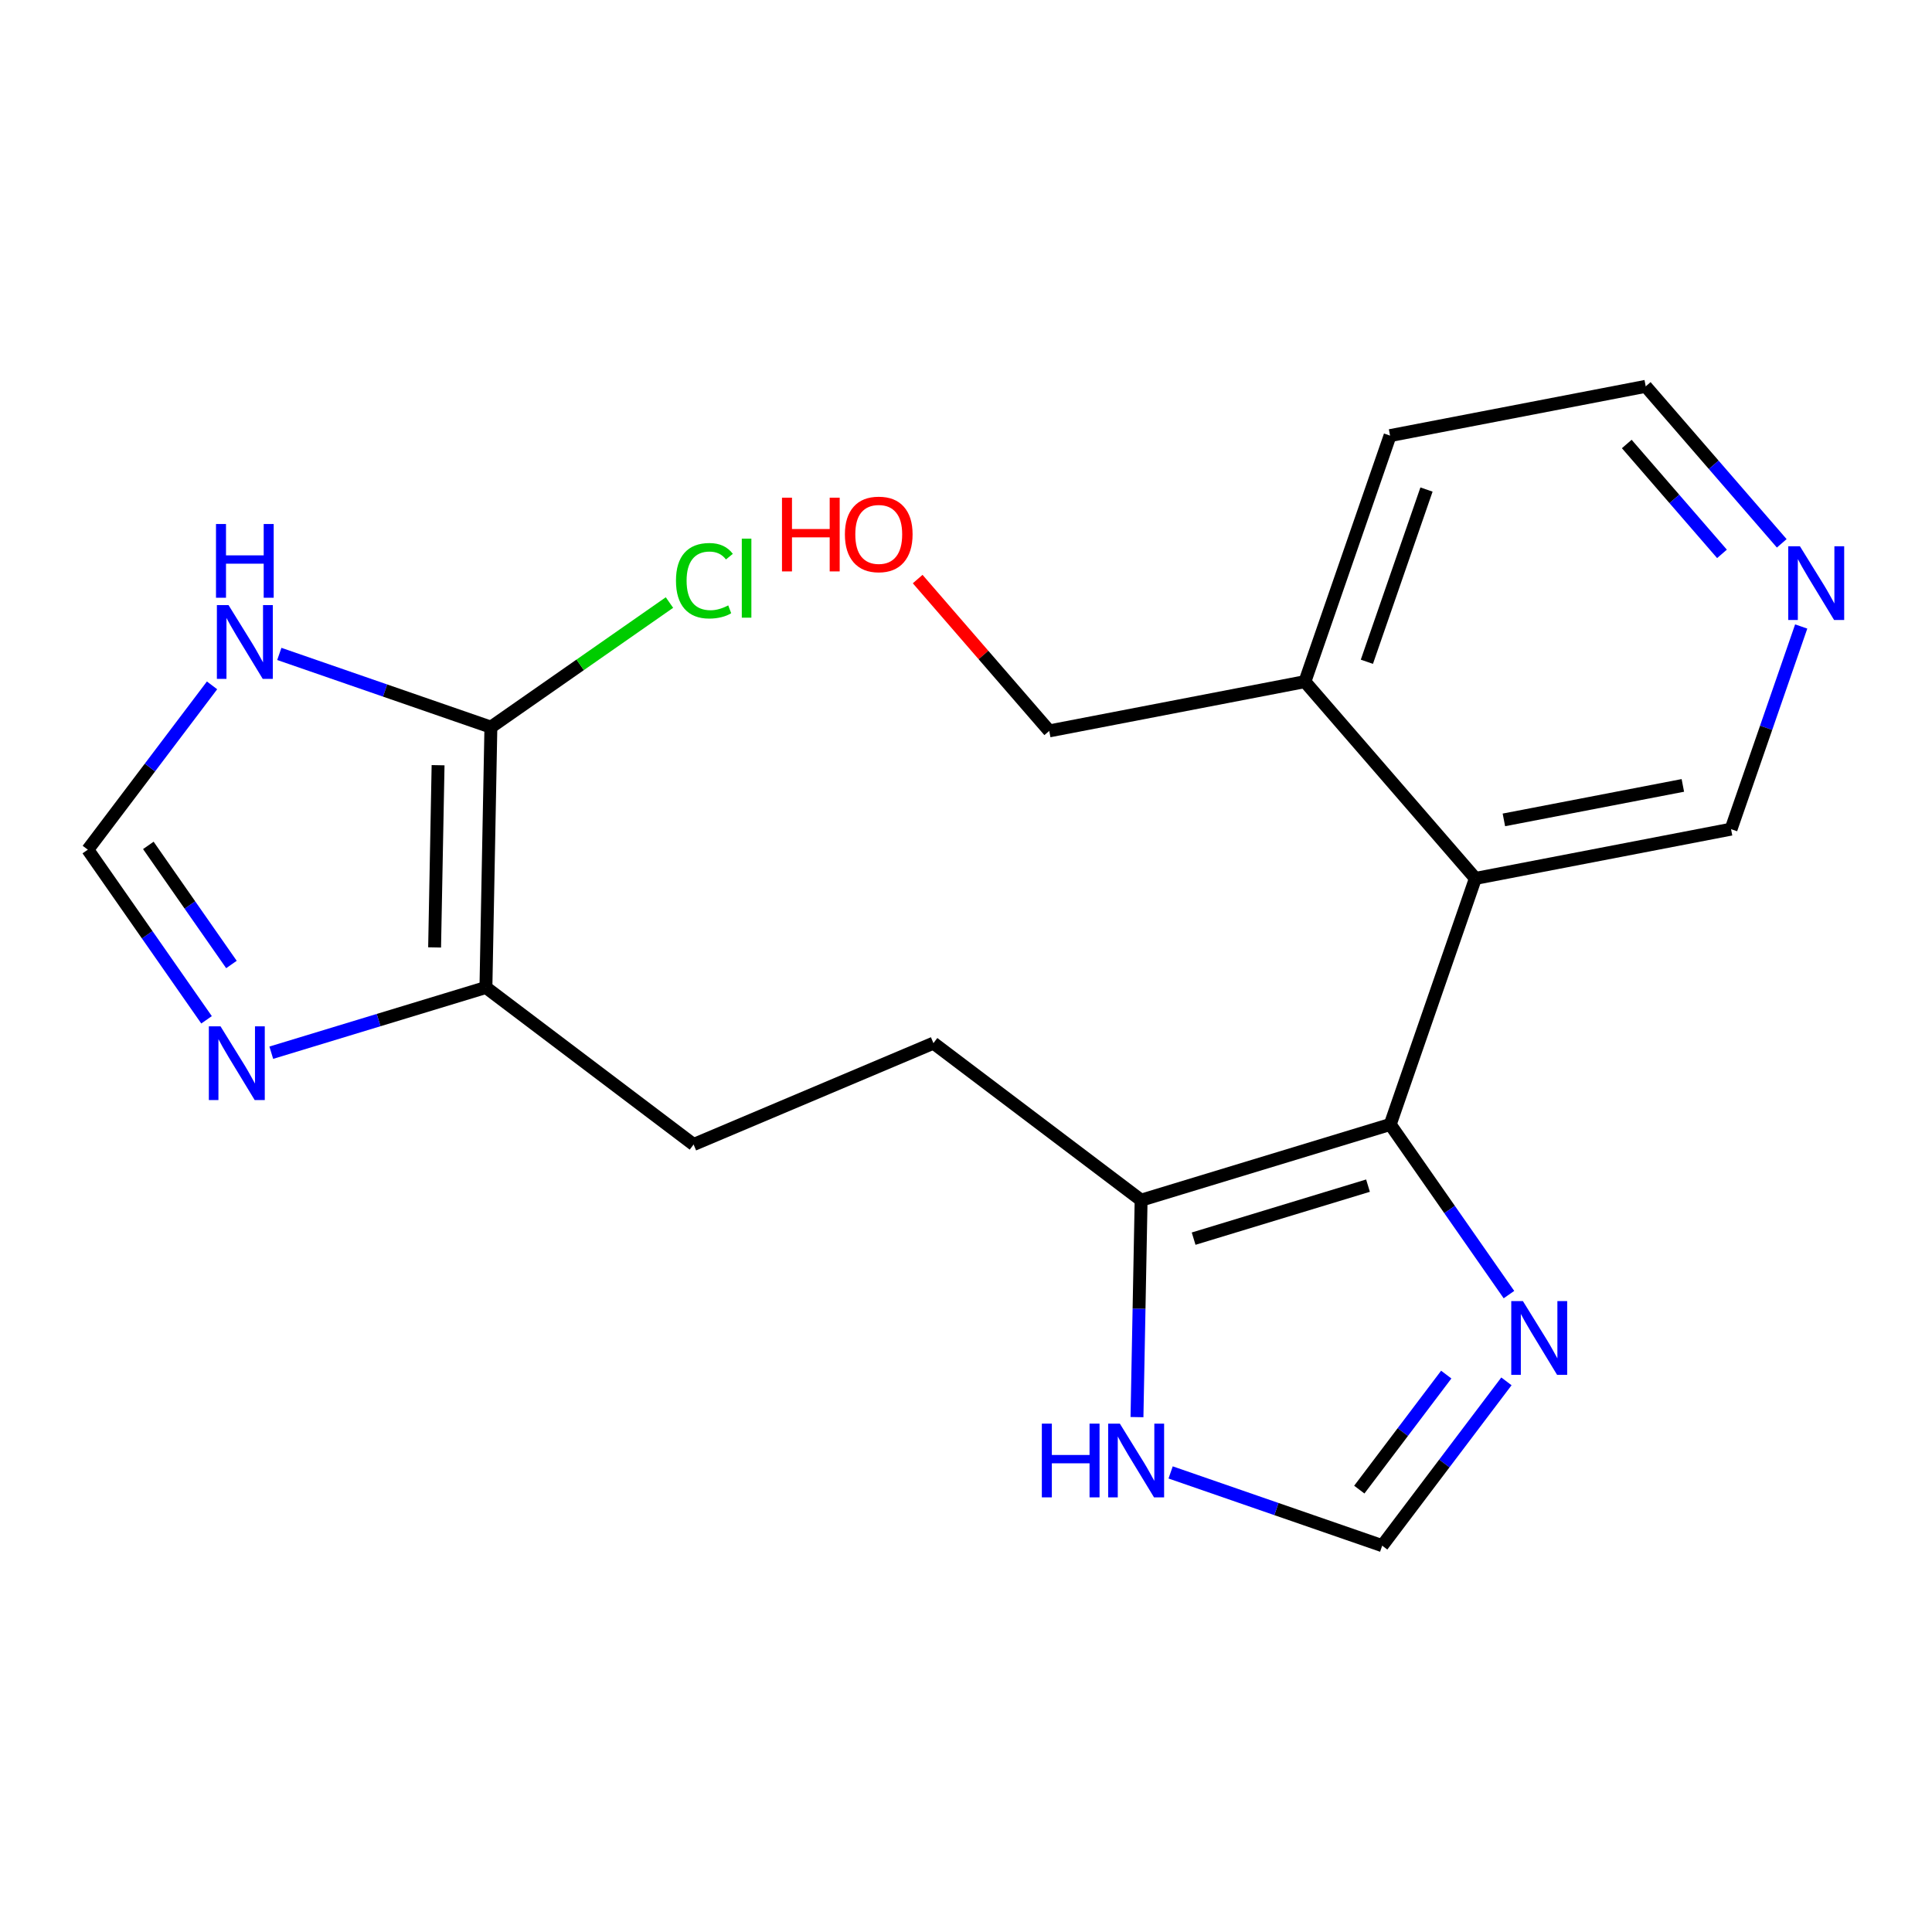 <?xml version='1.0' encoding='iso-8859-1'?>
<svg version='1.1' baseProfile='full'
              xmlns='http://www.w3.org/2000/svg'
                      xmlns:rdkit='http://www.rdkit.org/xml'
                      xmlns:xlink='http://www.w3.org/1999/xlink'
                  xml:space='preserve'
width='300px' height='300px' viewBox='0 0 300 300'>
<!-- END OF HEADER -->
<rect style='opacity:1.0;fill:#FFFFFF;stroke:none' width='300' height='300' x='0' y='0'> </rect>
<rect style='opacity:1.0;fill:#FFFFFF;stroke:none' width='300' height='300' x='0' y='0'> </rect>
<path class='bond-0 atom-0 atom-1' d='M 142.497,89.918 L 152.711,101.707' style='fill:none;fill-rule:evenodd;stroke:#FF0000;stroke-width:2.0px;stroke-linecap:butt;stroke-linejoin:miter;stroke-opacity:1' />
<path class='bond-0 atom-0 atom-1' d='M 152.711,101.707 L 162.925,113.495' style='fill:none;fill-rule:evenodd;stroke:#000000;stroke-width:2.0px;stroke-linecap:butt;stroke-linejoin:miter;stroke-opacity:1' />
<path class='bond-1 atom-1 atom-2' d='M 162.925,113.495 L 202.624,105.845' style='fill:none;fill-rule:evenodd;stroke:#000000;stroke-width:2.0px;stroke-linecap:butt;stroke-linejoin:miter;stroke-opacity:1' />
<path class='bond-2 atom-2 atom-3' d='M 202.624,105.845 L 215.848,67.64' style='fill:none;fill-rule:evenodd;stroke:#000000;stroke-width:2.0px;stroke-linecap:butt;stroke-linejoin:miter;stroke-opacity:1' />
<path class='bond-2 atom-2 atom-3' d='M 212.248,102.759 L 221.506,76.016' style='fill:none;fill-rule:evenodd;stroke:#000000;stroke-width:2.0px;stroke-linecap:butt;stroke-linejoin:miter;stroke-opacity:1' />
<path class='bond-20 atom-7 atom-2' d='M 229.098,136.401 L 202.624,105.845' style='fill:none;fill-rule:evenodd;stroke:#000000;stroke-width:2.0px;stroke-linecap:butt;stroke-linejoin:miter;stroke-opacity:1' />
<path class='bond-3 atom-3 atom-4' d='M 215.848,67.64 L 255.547,59.99' style='fill:none;fill-rule:evenodd;stroke:#000000;stroke-width:2.0px;stroke-linecap:butt;stroke-linejoin:miter;stroke-opacity:1' />
<path class='bond-4 atom-4 atom-5' d='M 255.547,59.99 L 266.108,72.179' style='fill:none;fill-rule:evenodd;stroke:#000000;stroke-width:2.0px;stroke-linecap:butt;stroke-linejoin:miter;stroke-opacity:1' />
<path class='bond-4 atom-4 atom-5' d='M 266.108,72.179 L 276.669,84.368' style='fill:none;fill-rule:evenodd;stroke:#0000FF;stroke-width:2.0px;stroke-linecap:butt;stroke-linejoin:miter;stroke-opacity:1' />
<path class='bond-4 atom-4 atom-5' d='M 252.604,68.942 L 259.997,77.474' style='fill:none;fill-rule:evenodd;stroke:#000000;stroke-width:2.0px;stroke-linecap:butt;stroke-linejoin:miter;stroke-opacity:1' />
<path class='bond-4 atom-4 atom-5' d='M 259.997,77.474 L 267.389,86.006' style='fill:none;fill-rule:evenodd;stroke:#0000FF;stroke-width:2.0px;stroke-linecap:butt;stroke-linejoin:miter;stroke-opacity:1' />
<path class='bond-5 atom-5 atom-6' d='M 279.69,97.281 L 274.244,113.016' style='fill:none;fill-rule:evenodd;stroke:#0000FF;stroke-width:2.0px;stroke-linecap:butt;stroke-linejoin:miter;stroke-opacity:1' />
<path class='bond-5 atom-5 atom-6' d='M 274.244,113.016 L 268.797,128.751' style='fill:none;fill-rule:evenodd;stroke:#000000;stroke-width:2.0px;stroke-linecap:butt;stroke-linejoin:miter;stroke-opacity:1' />
<path class='bond-6 atom-6 atom-7' d='M 268.797,128.751 L 229.098,136.401' style='fill:none;fill-rule:evenodd;stroke:#000000;stroke-width:2.0px;stroke-linecap:butt;stroke-linejoin:miter;stroke-opacity:1' />
<path class='bond-6 atom-6 atom-7' d='M 261.312,121.958 L 233.523,127.313' style='fill:none;fill-rule:evenodd;stroke:#000000;stroke-width:2.0px;stroke-linecap:butt;stroke-linejoin:miter;stroke-opacity:1' />
<path class='bond-7 atom-7 atom-8' d='M 229.098,136.401 L 215.874,174.606' style='fill:none;fill-rule:evenodd;stroke:#000000;stroke-width:2.0px;stroke-linecap:butt;stroke-linejoin:miter;stroke-opacity:1' />
<path class='bond-8 atom-8 atom-9' d='M 215.874,174.606 L 225.092,187.816' style='fill:none;fill-rule:evenodd;stroke:#000000;stroke-width:2.0px;stroke-linecap:butt;stroke-linejoin:miter;stroke-opacity:1' />
<path class='bond-8 atom-8 atom-9' d='M 225.092,187.816 L 234.309,201.026' style='fill:none;fill-rule:evenodd;stroke:#0000FF;stroke-width:2.0px;stroke-linecap:butt;stroke-linejoin:miter;stroke-opacity:1' />
<path class='bond-21 atom-12 atom-8' d='M 177.192,186.363 L 215.874,174.606' style='fill:none;fill-rule:evenodd;stroke:#000000;stroke-width:2.0px;stroke-linecap:butt;stroke-linejoin:miter;stroke-opacity:1' />
<path class='bond-21 atom-12 atom-8' d='M 185.346,192.336 L 212.423,184.106' style='fill:none;fill-rule:evenodd;stroke:#000000;stroke-width:2.0px;stroke-linecap:butt;stroke-linejoin:miter;stroke-opacity:1' />
<path class='bond-9 atom-9 atom-10' d='M 233.917,214.497 L 224.271,227.253' style='fill:none;fill-rule:evenodd;stroke:#0000FF;stroke-width:2.0px;stroke-linecap:butt;stroke-linejoin:miter;stroke-opacity:1' />
<path class='bond-9 atom-9 atom-10' d='M 224.271,227.253 L 214.626,240.01' style='fill:none;fill-rule:evenodd;stroke:#000000;stroke-width:2.0px;stroke-linecap:butt;stroke-linejoin:miter;stroke-opacity:1' />
<path class='bond-9 atom-9 atom-10' d='M 224.573,213.447 L 217.822,222.377' style='fill:none;fill-rule:evenodd;stroke:#0000FF;stroke-width:2.0px;stroke-linecap:butt;stroke-linejoin:miter;stroke-opacity:1' />
<path class='bond-9 atom-9 atom-10' d='M 217.822,222.377 L 211.07,231.306' style='fill:none;fill-rule:evenodd;stroke:#000000;stroke-width:2.0px;stroke-linecap:butt;stroke-linejoin:miter;stroke-opacity:1' />
<path class='bond-10 atom-10 atom-11' d='M 214.626,240.01 L 198.2,234.324' style='fill:none;fill-rule:evenodd;stroke:#000000;stroke-width:2.0px;stroke-linecap:butt;stroke-linejoin:miter;stroke-opacity:1' />
<path class='bond-10 atom-10 atom-11' d='M 198.2,234.324 L 181.774,228.638' style='fill:none;fill-rule:evenodd;stroke:#0000FF;stroke-width:2.0px;stroke-linecap:butt;stroke-linejoin:miter;stroke-opacity:1' />
<path class='bond-11 atom-11 atom-12' d='M 176.549,220.05 L 176.871,203.207' style='fill:none;fill-rule:evenodd;stroke:#0000FF;stroke-width:2.0px;stroke-linecap:butt;stroke-linejoin:miter;stroke-opacity:1' />
<path class='bond-11 atom-11 atom-12' d='M 176.871,203.207 L 177.192,186.363' style='fill:none;fill-rule:evenodd;stroke:#000000;stroke-width:2.0px;stroke-linecap:butt;stroke-linejoin:miter;stroke-opacity:1' />
<path class='bond-12 atom-12 atom-13' d='M 177.192,186.363 L 144.943,161.98' style='fill:none;fill-rule:evenodd;stroke:#000000;stroke-width:2.0px;stroke-linecap:butt;stroke-linejoin:miter;stroke-opacity:1' />
<path class='bond-13 atom-13 atom-14' d='M 144.943,161.98 L 107.702,177.717' style='fill:none;fill-rule:evenodd;stroke:#000000;stroke-width:2.0px;stroke-linecap:butt;stroke-linejoin:miter;stroke-opacity:1' />
<path class='bond-14 atom-14 atom-15' d='M 107.702,177.717 L 75.454,153.334' style='fill:none;fill-rule:evenodd;stroke:#000000;stroke-width:2.0px;stroke-linecap:butt;stroke-linejoin:miter;stroke-opacity:1' />
<path class='bond-15 atom-15 atom-16' d='M 75.454,153.334 L 58.789,158.399' style='fill:none;fill-rule:evenodd;stroke:#000000;stroke-width:2.0px;stroke-linecap:butt;stroke-linejoin:miter;stroke-opacity:1' />
<path class='bond-15 atom-15 atom-16' d='M 58.789,158.399 L 42.125,163.464' style='fill:none;fill-rule:evenodd;stroke:#0000FF;stroke-width:2.0px;stroke-linecap:butt;stroke-linejoin:miter;stroke-opacity:1' />
<path class='bond-22 atom-19 atom-15' d='M 76.225,112.912 L 75.454,153.334' style='fill:none;fill-rule:evenodd;stroke:#000000;stroke-width:2.0px;stroke-linecap:butt;stroke-linejoin:miter;stroke-opacity:1' />
<path class='bond-22 atom-19 atom-15' d='M 68.025,118.821 L 67.485,147.116' style='fill:none;fill-rule:evenodd;stroke:#000000;stroke-width:2.0px;stroke-linecap:butt;stroke-linejoin:miter;stroke-opacity:1' />
<path class='bond-16 atom-16 atom-17' d='M 32.072,158.356 L 22.854,145.146' style='fill:none;fill-rule:evenodd;stroke:#0000FF;stroke-width:2.0px;stroke-linecap:butt;stroke-linejoin:miter;stroke-opacity:1' />
<path class='bond-16 atom-16 atom-17' d='M 22.854,145.146 L 13.636,131.936' style='fill:none;fill-rule:evenodd;stroke:#000000;stroke-width:2.0px;stroke-linecap:butt;stroke-linejoin:miter;stroke-opacity:1' />
<path class='bond-16 atom-16 atom-17' d='M 35.938,149.766 L 29.485,140.519' style='fill:none;fill-rule:evenodd;stroke:#0000FF;stroke-width:2.0px;stroke-linecap:butt;stroke-linejoin:miter;stroke-opacity:1' />
<path class='bond-16 atom-16 atom-17' d='M 29.485,140.519 L 23.033,131.272' style='fill:none;fill-rule:evenodd;stroke:#000000;stroke-width:2.0px;stroke-linecap:butt;stroke-linejoin:miter;stroke-opacity:1' />
<path class='bond-17 atom-17 atom-18' d='M 13.636,131.936 L 23.282,119.179' style='fill:none;fill-rule:evenodd;stroke:#000000;stroke-width:2.0px;stroke-linecap:butt;stroke-linejoin:miter;stroke-opacity:1' />
<path class='bond-17 atom-17 atom-18' d='M 23.282,119.179 L 32.927,106.423' style='fill:none;fill-rule:evenodd;stroke:#0000FF;stroke-width:2.0px;stroke-linecap:butt;stroke-linejoin:miter;stroke-opacity:1' />
<path class='bond-18 atom-18 atom-19' d='M 43.372,101.54 L 59.799,107.226' style='fill:none;fill-rule:evenodd;stroke:#0000FF;stroke-width:2.0px;stroke-linecap:butt;stroke-linejoin:miter;stroke-opacity:1' />
<path class='bond-18 atom-18 atom-19' d='M 59.799,107.226 L 76.225,112.912' style='fill:none;fill-rule:evenodd;stroke:#000000;stroke-width:2.0px;stroke-linecap:butt;stroke-linejoin:miter;stroke-opacity:1' />
<path class='bond-19 atom-19 atom-20' d='M 76.225,112.912 L 90.09,103.237' style='fill:none;fill-rule:evenodd;stroke:#000000;stroke-width:2.0px;stroke-linecap:butt;stroke-linejoin:miter;stroke-opacity:1' />
<path class='bond-19 atom-19 atom-20' d='M 90.09,103.237 L 103.954,93.562' style='fill:none;fill-rule:evenodd;stroke:#00CC00;stroke-width:2.0px;stroke-linecap:butt;stroke-linejoin:miter;stroke-opacity:1' />
<path  class='atom-0' d='M 121.427 77.28
L 122.979 77.28
L 122.979 82.147
L 128.834 82.147
L 128.834 77.28
L 130.386 77.28
L 130.386 88.729
L 128.834 88.729
L 128.834 83.441
L 122.979 83.441
L 122.979 88.729
L 121.427 88.729
L 121.427 77.28
' fill='#FF0000'/>
<path  class='atom-0' d='M 131.195 82.972
Q 131.195 80.223, 132.553 78.687
Q 133.911 77.15, 136.45 77.15
Q 138.989 77.15, 140.348 78.687
Q 141.706 80.223, 141.706 82.972
Q 141.706 85.754, 140.332 87.339
Q 138.957 88.907, 136.45 88.907
Q 133.928 88.907, 132.553 87.339
Q 131.195 85.77, 131.195 82.972
M 136.45 87.614
Q 138.197 87.614, 139.135 86.449
Q 140.089 85.269, 140.089 82.972
Q 140.089 80.724, 139.135 79.592
Q 138.197 78.444, 136.45 78.444
Q 134.704 78.444, 133.75 79.576
Q 132.812 80.708, 132.812 82.972
Q 132.812 85.285, 133.75 86.449
Q 134.704 87.614, 136.45 87.614
' fill='#FF0000'/>
<path  class='atom-5' d='M 279.491 84.821
L 283.242 90.885
Q 283.614 91.484, 284.213 92.567
Q 284.811 93.65, 284.843 93.715
L 284.843 84.821
L 286.364 84.821
L 286.364 96.27
L 284.795 96.27
L 280.768 89.64
Q 280.299 88.864, 279.798 87.974
Q 279.313 87.085, 279.167 86.81
L 279.167 96.27
L 277.679 96.27
L 277.679 84.821
L 279.491 84.821
' fill='#0000FF'/>
<path  class='atom-9' d='M 236.478 202.036
L 240.23 208.101
Q 240.602 208.699, 241.201 209.783
Q 241.799 210.866, 241.831 210.931
L 241.831 202.036
L 243.351 202.036
L 243.351 213.486
L 241.783 213.486
L 237.756 206.855
Q 237.287 206.079, 236.786 205.19
Q 236.301 204.3, 236.155 204.025
L 236.155 213.486
L 234.667 213.486
L 234.667 202.036
L 236.478 202.036
' fill='#0000FF'/>
<path  class='atom-11' d='M 161.777 221.061
L 163.33 221.061
L 163.33 225.928
L 169.184 225.928
L 169.184 221.061
L 170.737 221.061
L 170.737 232.51
L 169.184 232.51
L 169.184 227.222
L 163.33 227.222
L 163.33 232.51
L 161.777 232.51
L 161.777 221.061
' fill='#0000FF'/>
<path  class='atom-11' d='M 173.89 221.061
L 177.642 227.125
Q 178.014 227.723, 178.612 228.807
Q 179.211 229.89, 179.243 229.955
L 179.243 221.061
L 180.763 221.061
L 180.763 232.51
L 179.194 232.51
L 175.168 225.88
Q 174.699 225.104, 174.197 224.214
Q 173.712 223.325, 173.567 223.05
L 173.567 232.51
L 172.079 232.51
L 172.079 221.061
L 173.89 221.061
' fill='#0000FF'/>
<path  class='atom-16' d='M 34.241 159.367
L 37.993 165.431
Q 38.365 166.029, 38.963 167.113
Q 39.562 168.196, 39.594 168.261
L 39.594 159.367
L 41.114 159.367
L 41.114 170.816
L 39.545 170.816
L 35.519 164.186
Q 35.05 163.409, 34.548 162.52
Q 34.063 161.631, 33.918 161.356
L 33.918 170.816
L 32.43 170.816
L 32.43 159.367
L 34.241 159.367
' fill='#0000FF'/>
<path  class='atom-18' d='M 35.489 93.963
L 39.241 100.027
Q 39.612 100.625, 40.211 101.709
Q 40.809 102.792, 40.842 102.857
L 40.842 93.963
L 42.362 93.963
L 42.362 105.412
L 40.793 105.412
L 36.766 98.782
Q 36.297 98.005, 35.796 97.116
Q 35.311 96.227, 35.165 95.952
L 35.165 105.412
L 33.678 105.412
L 33.678 93.963
L 35.489 93.963
' fill='#0000FF'/>
<path  class='atom-18' d='M 33.54 81.368
L 35.093 81.368
L 35.093 86.236
L 40.947 86.236
L 40.947 81.368
L 42.499 81.368
L 42.499 92.818
L 40.947 92.818
L 40.947 87.529
L 35.093 87.529
L 35.093 92.818
L 33.54 92.818
L 33.54 81.368
' fill='#0000FF'/>
<path  class='atom-20' d='M 104.965 90.172
Q 104.965 87.326, 106.291 85.838
Q 107.633 84.334, 110.172 84.334
Q 112.534 84.334, 113.795 86
L 112.728 86.873
Q 111.806 85.66, 110.172 85.66
Q 108.442 85.66, 107.52 86.825
Q 106.615 87.973, 106.615 90.172
Q 106.615 92.436, 107.553 93.601
Q 108.507 94.765, 110.35 94.765
Q 111.612 94.765, 113.083 94.005
L 113.536 95.218
Q 112.938 95.606, 112.032 95.832
Q 111.127 96.059, 110.124 96.059
Q 107.633 96.059, 106.291 94.539
Q 104.965 93.019, 104.965 90.172
' fill='#00CC00'/>
<path  class='atom-20' d='M 115.186 83.639
L 116.673 83.639
L 116.673 95.913
L 115.186 95.913
L 115.186 83.639
' fill='#00CC00'/>
</svg>
